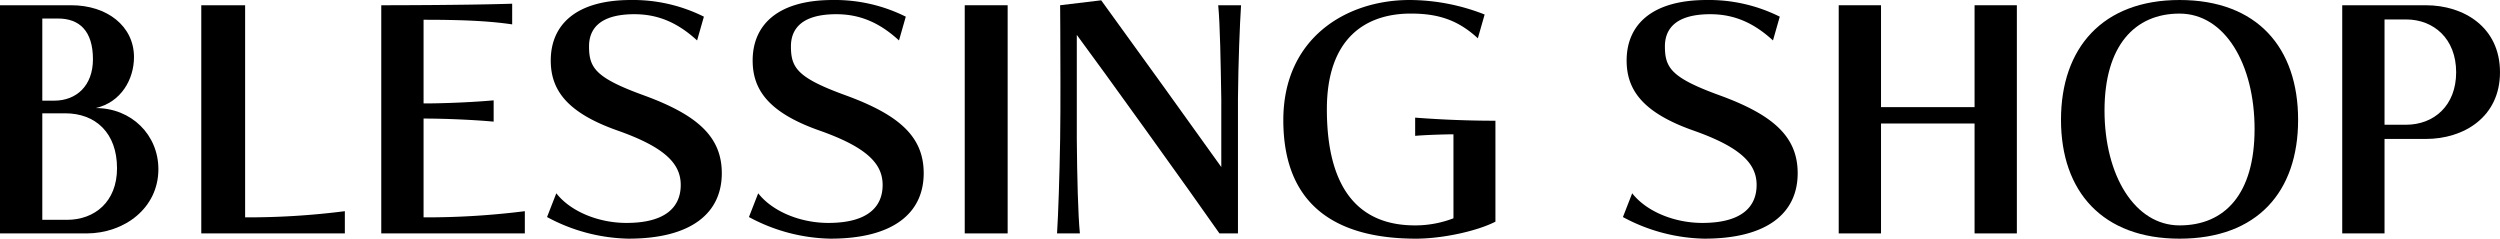 <svg xmlns="http://www.w3.org/2000/svg" xmlns:xlink="http://www.w3.org/1999/xlink" width="829.017" height="79.142" viewBox="0 0 829.017 79.142">
  <defs>
    <clipPath id="clip-path">
      <rect id="長方形_134" data-name="長方形 134" width="829.017" height="79.142" fill="none"/>
    </clipPath>
  </defs>
  <g id="グループ_374" data-name="グループ 374" clip-path="url(#clip-path)">
    <path id="パス_3340" data-name="パス 3340" d="M0,76.884V1.224H23.65c11.774,0,20.783,6.859,20.783,17.2,0,7.27-4.2,14.948-12.693,16.893,11.874,0,20.782,8.907,20.782,20.271,0,12.9-11.263,21.3-23.853,21.3ZM18.021,32.86c7.267,0,12.8-4.914,12.8-13.719,0-9.42-4.5-13.515-11.57-13.515H14.027V32.86Zm4.2,39.519c9.114,0,16.587-5.938,16.587-17.1,0-11.671-7.064-18.224-17.2-18.224H14.027V72.379Z" transform="translate(0 0.517)"/>
    <path id="パス_3341" data-name="パス 3341" d="M46.943,76.884V1.224H61.481V71.56a252.382,252.382,0,0,0,33.07-2.049v7.372Z" transform="translate(19.803 0.517)"/>
    <path id="パス_3342" data-name="パス 3342" d="M88.919,77.036V1.376s27.746,0,43.411-.513v6.86c-8.19-1.227-17.712-1.534-29.384-1.534V33.934c7.064,0,16.381-.411,23.24-1.024v7.064c-6.654-.614-16.176-1.024-23.24-1.024V71.713a260.839,260.839,0,0,0,33.581-2.049v7.372Z" transform="translate(37.511 0.365)"/>
    <path id="パス_3343" data-name="パス 3343" d="M130.653,64.092c4.812,6.142,14.129,9.829,23.242,9.829,12.8,0,18.019-5.119,18.019-12.593,0-6.86-4.915-12.389-20.886-18.019-16.895-5.938-22.218-13.515-22.218-23.24C128.81,8.6,136.695,0,155.43,0a52.606,52.606,0,0,1,24.162,5.528l-2.252,7.884c-6.142-5.632-12.593-8.7-20.783-8.7-11.774,0-15.05,5.12-15.05,10.648,0,7.168,2.15,10.444,18.224,16.279,17.917,6.552,25.8,13.822,25.8,25.8,0,13.105-9.932,21.7-30.92,21.7a58.92,58.92,0,0,1-27.029-7.168Z" transform="translate(53.821 0.001)"/>
    <path id="パス_3344" data-name="パス 3344" d="M177.74,64.092c4.812,6.142,14.129,9.829,23.242,9.829,12.8,0,18.019-5.119,18.019-12.593,0-6.86-4.915-12.389-20.886-18.019C181.221,37.371,175.9,29.794,175.9,20.068,175.9,8.6,183.782,0,202.517,0a52.606,52.606,0,0,1,24.162,5.528l-2.252,7.884c-6.142-5.632-12.593-8.7-20.783-8.7-11.774,0-15.05,5.12-15.05,10.648,0,7.168,2.15,10.444,18.224,16.279,17.917,6.552,25.8,13.822,25.8,25.8,0,13.105-9.932,21.7-30.92,21.7a58.92,58.92,0,0,1-27.029-7.168Z" transform="translate(73.685 0.001)"/>
    <rect id="長方形_133" data-name="長方形 133" width="14.231" height="75.66" transform="translate(319.913 1.74)"/>
    <path id="パス_3345" data-name="パス 3345" d="M300.377,77.37c-9.113-13.105-39.519-55.39-47.3-65.831v34.6c.1,12.184.409,25.084,1.024,31.227h-7.576c.409-6.347.819-18.941,1.024-31.022.1-5.733.1-12.7.1-19.246,0-13.209-.1-25.392-.1-25.392L261.165.071c8.5,11.673,32.558,45.049,39.826,55.287V32.939c-.2-12.184-.409-25.084-1.024-31.228h7.577c-.411,6.347-.921,18.941-1.025,31.022V77.37Z" transform="translate(103.998 0.031)"/>
    <path id="パス_3346" data-name="パス 3346" d="M355.713,44.537c-2.457,0-9.317.2-12.7.512V39.007c9.317.718,18.122,1.025,26.62,1.025V73.51c-6.451,3.277-17.917,5.632-26.313,5.632-26.415,0-44.023-10.955-44.023-39.316C299.3,12.593,320.187,0,341.175,0a68.272,68.272,0,0,1,24.878,4.813L363.8,12.7C357.249,6.654,350.7,4.5,341.584,4.5c-15.05,0-27.847,8.191-27.847,31.739,0,27.439,11.466,38.5,29.178,38.5a35.171,35.171,0,0,0,12.8-2.356Z" transform="translate(126.262 0.001)"/>
    <path id="パス_3347" data-name="パス 3347" d="M381.571,64.092c4.812,6.142,14.129,9.829,23.242,9.829,12.8,0,18.019-5.119,18.019-12.593,0-6.86-4.915-12.389-20.886-18.019-16.894-5.938-22.218-13.515-22.218-23.24C379.729,8.6,387.613,0,406.348,0A52.607,52.607,0,0,1,430.51,5.528l-2.252,7.884c-6.142-5.632-12.593-8.7-20.783-8.7-11.774,0-15.05,5.12-15.05,10.648,0,7.168,2.15,10.444,18.224,16.279,17.917,6.552,25.8,13.822,25.8,25.8,0,13.105-9.932,21.7-30.92,21.7A58.92,58.92,0,0,1,378.5,71.974Z" transform="translate(159.672 0.001)"/>
    <path id="パス_3348" data-name="パス 3348" d="M473.876,76.884V40.436H442.854V76.884H428.827V1.224h14.027V35.009h31.022V1.224H487.9v75.66Z" transform="translate(180.903 0.517)"/>
    <path id="パス_3349" data-name="パス 3349" d="M480.667,39.725C480.667,15.869,494.489,0,519.981,0c25.8,0,39.316,15.869,39.316,39.725s-13.515,39.417-39.316,39.417c-25.492,0-39.314-15.562-39.314-39.417M544.861,42.8c0-21.5-9.829-38.292-24.88-38.292C505.137,4.5,495.1,15.153,495.1,36.653S505.137,74.74,519.981,74.74c15.05,0,24.88-10.444,24.88-31.943" transform="translate(202.772 0.001)"/>
    <path id="パス_3350" data-name="パス 3350" d="M546.258,76.884V1.224H574c12.593,0,24.573,7.269,24.573,22.217,0,14.846-11.979,22.116-24.573,22.116H560.285V76.884Zm21.193-36.038c9.113,0,16.586-6.246,16.586-17.4S576.563,5.933,567.451,5.933h-7.166V40.845Z" transform="translate(230.442 0.517)"/>
  </g>
</svg>
